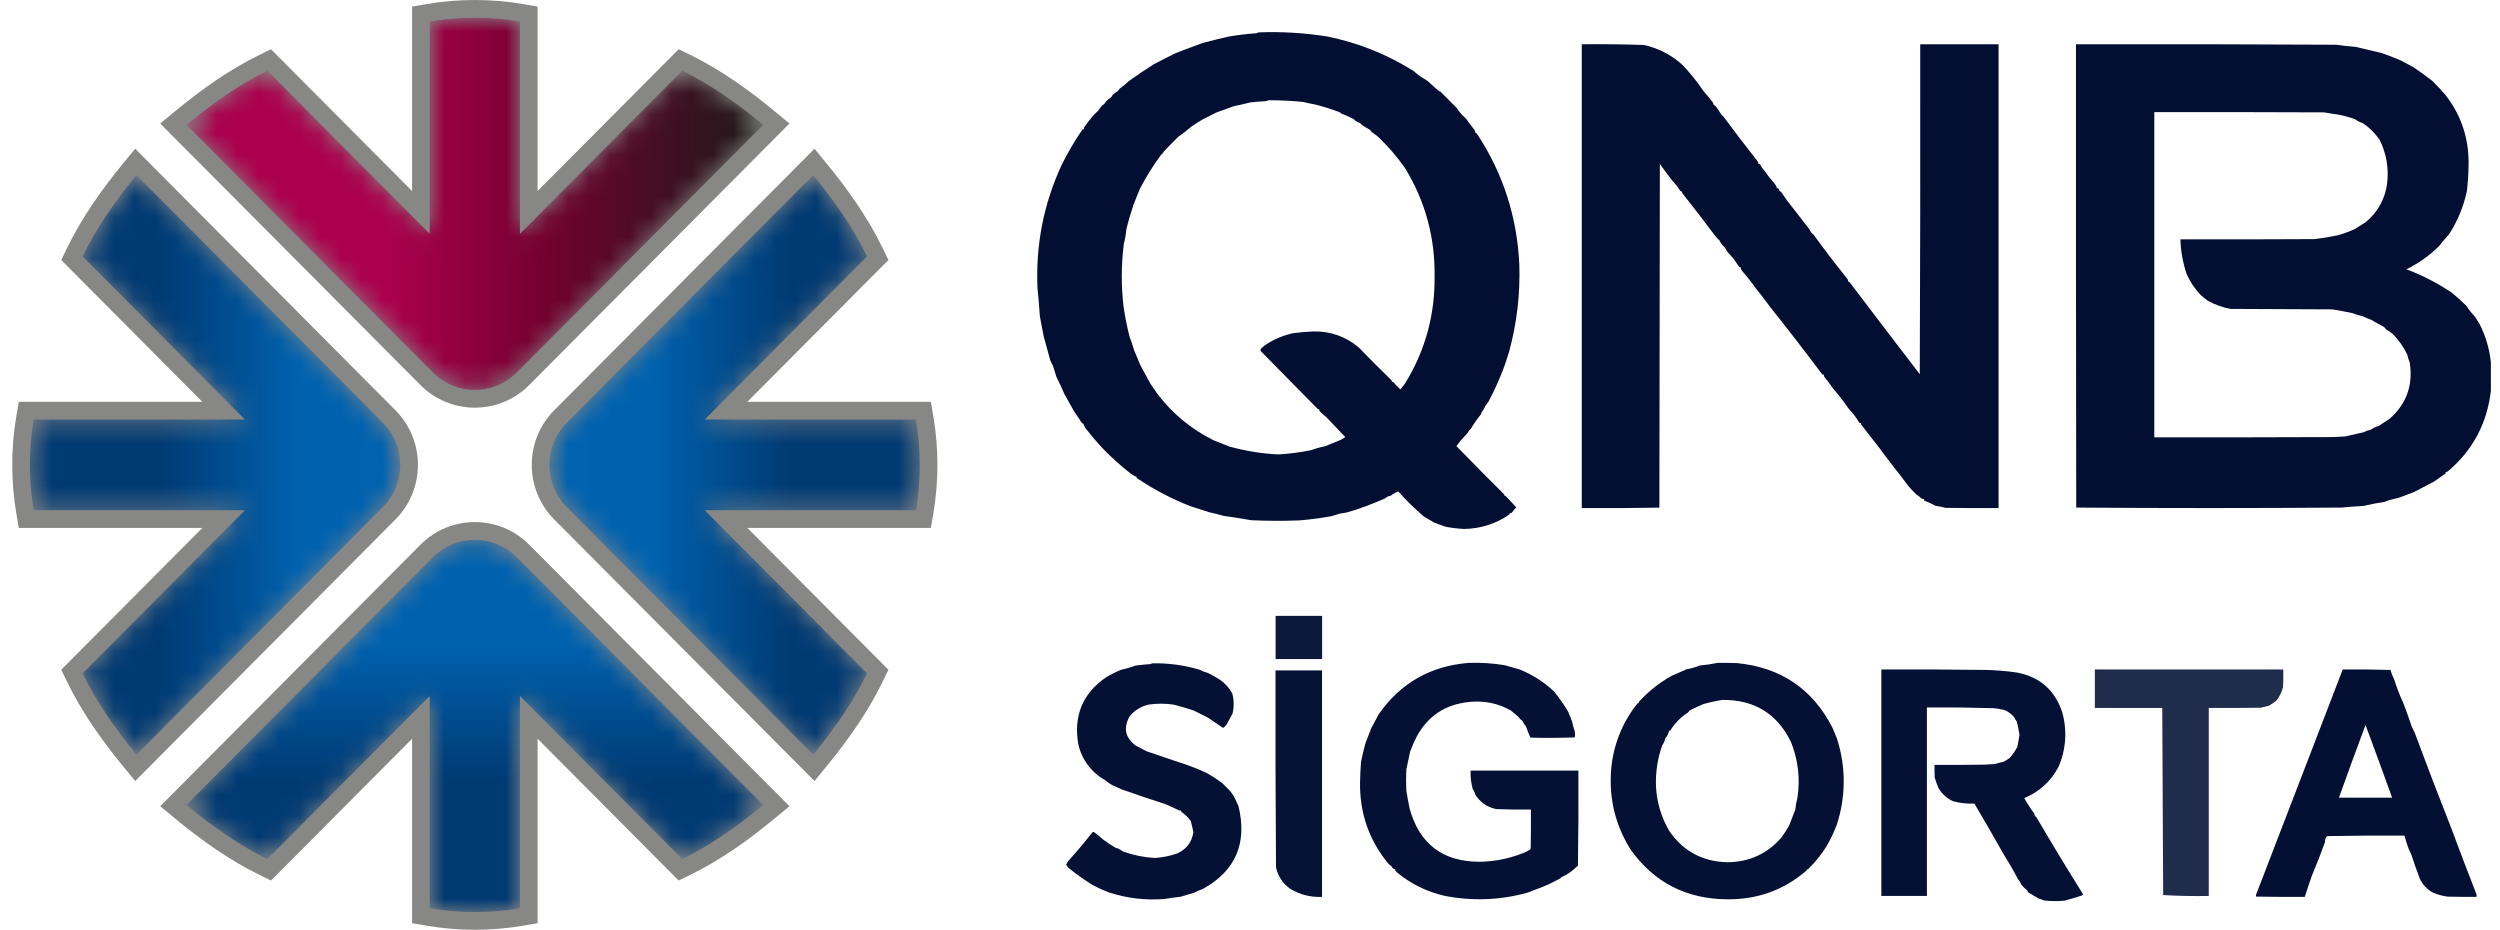 <svg width="121" height="45" viewBox="0 0 121 45" fill="none" xmlns="http://www.w3.org/2000/svg">
<path fill-rule="evenodd" clip-rule="evenodd" d="M9.793 19.448L2.964 12.585L3.23 12.035C3.942 10.56 4.909 9.19 5.944 7.928L6.543 7.198L19.142 19.86C19.84 20.562 20.227 21.509 20.227 22.5C20.227 23.491 19.84 24.438 19.142 25.14L6.543 37.802L5.944 37.072C4.909 35.81 3.942 34.44 3.23 32.965L2.964 32.415L9.793 25.552H0.909L0.788 24.838C0.657 24.065 0.593 23.284 0.593 22.5C0.593 21.716 0.657 20.935 0.788 20.162L0.909 19.448H9.793ZM26.019 9.246L32.848 2.383L33.396 2.65C34.863 3.366 36.227 4.338 37.483 5.378L38.209 5.979L25.609 18.641C24.911 19.343 23.969 19.731 22.982 19.731C21.996 19.731 21.053 19.343 20.355 18.641L7.756 5.979L8.482 5.378C9.738 4.338 11.102 3.366 12.569 2.65L13.116 2.383L19.945 9.246V0.318L20.656 0.196C21.425 0.065 22.202 0 22.982 0C23.762 0 24.539 0.065 25.308 0.196L26.019 0.318V9.246ZM36.171 25.552L43 32.415L42.734 32.965C42.022 34.44 41.055 35.81 40.02 37.072L39.422 37.802L26.822 25.14C26.124 24.438 25.737 23.491 25.737 22.5C25.737 21.509 26.124 20.562 26.822 19.86L39.422 7.198L40.02 7.928C41.055 9.19 42.022 10.56 42.734 12.035L43 12.585L36.171 19.448H45.055L45.176 20.162C45.307 20.935 45.371 21.716 45.371 22.5C45.371 23.284 45.307 24.065 45.176 24.838L45.055 25.552H36.171ZM19.945 35.755L13.116 42.617L12.569 42.35C11.102 41.634 9.738 40.663 8.482 39.622L7.756 39.021L20.355 26.359C21.053 25.657 21.996 25.269 22.982 25.269C23.969 25.269 24.911 25.657 25.609 26.359L38.209 39.021L37.483 39.622C36.227 40.663 34.863 41.634 33.396 42.35L32.848 42.617L26.019 35.755V44.682L25.308 44.804C24.539 44.935 23.762 45 22.982 45C22.202 45 21.425 44.935 20.656 44.804L19.945 44.682V35.755Z" fill="#878786"/>
<mask id="mask0_2543_8412" style="mask-type:luminance" maskUnits="userSpaceOnUse" x="1" y="8" width="19" height="29">
<path d="M1.448 22.5C1.447 21.787 1.504 21.057 1.631 20.307H11.856L3.999 12.41C4.633 11.098 5.528 9.786 6.604 8.474L18.538 20.468C19.094 21.026 19.372 21.763 19.372 22.5C19.372 23.237 19.094 23.974 18.538 24.533L6.604 36.526C5.528 35.214 4.633 33.902 3.999 32.59L11.856 24.694H1.631C1.504 23.943 1.447 23.213 1.448 22.5Z" fill="white"/>
</mask>
<g mask="url(#mask0_2543_8412)">
<path fill-rule="evenodd" clip-rule="evenodd" d="M1.448 22.5C1.447 21.787 1.504 21.057 1.631 20.307H11.856L3.999 12.41C4.633 11.098 5.528 9.786 6.604 8.474L18.538 20.468C19.094 21.026 19.372 21.763 19.372 22.5C19.372 23.237 19.094 23.974 18.538 24.533L6.604 36.526C5.528 35.214 4.633 33.902 3.999 32.59L11.856 24.694H1.631C1.504 23.943 1.447 23.213 1.448 22.5Z" fill="url(#paint0_linear_2543_8412)"/>
</g>
<mask id="mask1_2543_8412" style="mask-type:luminance" maskUnits="userSpaceOnUse" x="9" y="0" width="28" height="19">
<path d="M22.982 0.86C23.691 0.858 24.418 0.916 25.164 1.043V11.32L33.022 3.423C34.328 4.06 35.633 4.96 36.939 6.041L25.005 18.035C24.448 18.594 23.715 18.873 22.982 18.873C22.249 18.873 21.515 18.594 20.959 18.035L9.025 6.041C10.33 4.96 11.636 4.06 12.941 3.423L20.799 11.32V1.043C21.546 0.916 22.272 0.858 22.982 0.86Z" fill="white"/>
</mask>
<g mask="url(#mask1_2543_8412)">
<path fill-rule="evenodd" clip-rule="evenodd" d="M22.982 0.86C23.691 0.858 24.418 0.916 25.164 1.043V11.32L33.022 3.423C34.328 4.06 35.633 4.96 36.939 6.041L25.005 18.035C24.448 18.594 23.715 18.873 22.982 18.873C22.249 18.873 21.515 18.594 20.959 18.035L9.025 6.041C10.33 4.96 11.636 4.06 12.941 3.423L20.799 11.32V1.043C21.546 0.916 22.272 0.858 22.982 0.86Z" fill="url(#paint1_linear_2543_8412)"/>
</g>
<mask id="mask2_2543_8412" style="mask-type:luminance" maskUnits="userSpaceOnUse" x="26" y="8" width="19" height="29">
<path d="M44.516 22.5C44.517 23.213 44.46 23.943 44.333 24.694H34.108L41.965 32.59C41.331 33.902 40.436 35.214 39.36 36.526L27.426 24.533C26.869 23.974 26.591 23.237 26.591 22.5C26.591 21.763 26.869 21.026 27.426 20.468L39.36 8.474C40.436 9.786 41.331 11.098 41.965 12.41L34.108 20.307H44.333C44.46 21.057 44.517 21.787 44.516 22.5Z" fill="white"/>
</mask>
<g mask="url(#mask2_2543_8412)">
<path fill-rule="evenodd" clip-rule="evenodd" d="M44.516 22.5C44.517 23.213 44.46 23.943 44.333 24.694H34.108L41.965 32.59C41.331 33.902 40.436 35.214 39.36 36.526L27.426 24.533C26.869 23.974 26.591 23.237 26.591 22.5C26.591 21.763 26.869 21.026 27.426 20.468L39.36 8.474C40.436 9.786 41.331 11.098 41.965 12.41L34.108 20.307H44.333C44.46 21.057 44.517 21.787 44.516 22.5Z" fill="url(#paint2_linear_2543_8412)"/>
</g>
<mask id="mask3_2543_8412" style="mask-type:luminance" maskUnits="userSpaceOnUse" x="9" y="26" width="28" height="19">
<path d="M22.982 44.142C22.272 44.143 21.546 44.085 20.799 43.958V33.681L12.941 41.578C11.636 40.941 10.33 40.041 9.025 38.96L20.959 26.967C21.515 26.407 22.249 26.128 22.982 26.128C23.715 26.128 24.448 26.407 25.005 26.967L36.939 38.96C35.633 40.041 34.328 40.941 33.022 41.578L25.164 33.681V43.958C24.418 44.085 23.691 44.143 22.982 44.142Z" fill="white"/>
</mask>
<g mask="url(#mask3_2543_8412)">
<path fill-rule="evenodd" clip-rule="evenodd" d="M22.982 44.142C22.272 44.143 21.546 44.085 20.799 43.958V33.681L12.941 41.578C11.636 40.941 10.33 40.041 9.025 38.96L20.959 26.967C21.515 26.407 22.249 26.128 22.982 26.128C23.715 26.128 24.448 26.407 25.005 26.967L36.939 38.96C35.633 40.041 34.328 40.941 33.022 41.578L25.164 33.681V43.958C24.418 44.085 23.691 44.143 22.982 44.142Z" fill="url(#paint3_linear_2543_8412)"/>
</g>
<path opacity="0.991" fill-rule="evenodd" clip-rule="evenodd" d="M60.91 1.567C62.016 1.525 63.124 1.59 64.218 1.762C65.73 2.066 67.131 2.626 68.422 3.44C68.534 3.538 68.648 3.63 68.767 3.716C68.885 3.783 68.999 3.855 69.112 3.934C69.284 4.095 69.461 4.252 69.641 4.405L69.709 4.427L70.502 5.221C70.577 5.331 70.658 5.438 70.744 5.542C70.837 5.619 70.92 5.704 70.995 5.795C71.117 5.969 71.243 6.138 71.375 6.3C71.394 6.345 71.405 6.391 71.41 6.438C71.422 6.436 71.435 6.436 71.447 6.441C71.459 6.445 71.47 6.452 71.478 6.462C72.742 8.373 73.428 10.487 73.535 12.803C73.582 14.226 73.416 15.647 73.041 17.02C72.933 17.39 72.807 17.754 72.662 18.111C72.476 18.568 72.27 19.012 72.041 19.444L71.904 19.628C71.854 19.747 71.788 19.858 71.709 19.96L71.673 20.064C71.492 20.279 71.332 20.509 71.19 20.753C71.121 20.808 71.066 20.878 71.031 20.959C70.834 21.159 70.653 21.369 70.49 21.591C71.251 22.375 72.02 23.152 72.799 23.924C72.811 23.945 72.815 23.969 72.811 23.993C72.824 23.99 72.837 23.991 72.849 23.995C72.861 23.999 72.872 24.006 72.88 24.015C73.052 24.192 73.221 24.372 73.385 24.556C73.311 24.634 73.242 24.719 73.178 24.809C73.144 24.831 73.105 24.843 73.064 24.843C73.067 24.856 73.066 24.869 73.062 24.881C73.058 24.893 73.05 24.904 73.041 24.912C72.398 25.354 71.638 25.594 70.858 25.601C70.565 25.587 70.273 25.553 69.985 25.498C69.79 25.435 69.598 25.366 69.411 25.291L68.905 24.993C68.469 24.618 68.059 24.215 67.675 23.786C67.542 23.837 67.419 23.907 67.309 23.993C67.209 24.006 67.117 24.051 67.044 24.119C66.737 24.255 66.427 24.381 66.113 24.498C65.801 24.619 65.483 24.722 65.16 24.809C65.061 24.826 64.961 24.842 64.861 24.855C64.725 24.899 64.588 24.941 64.448 24.981C63.928 25.077 63.403 25.146 62.874 25.188C62.097 25.218 61.319 25.216 60.542 25.177C60.109 25.097 59.672 25.028 59.232 24.97C59.005 24.903 58.775 24.845 58.543 24.797C58.232 24.7 57.921 24.601 57.612 24.498C56.704 24.143 55.837 23.688 55.028 23.142C55.018 23.134 55.011 23.123 55.007 23.111C55.003 23.099 55.002 23.086 55.005 23.074C54.905 23.04 54.812 22.99 54.729 22.925C54.271 22.567 53.837 22.18 53.43 21.764C53.131 21.448 52.848 21.119 52.58 20.776C52.517 20.703 52.47 20.616 52.443 20.523C52.408 20.506 52.377 20.483 52.35 20.454C52.229 20.271 52.107 20.087 51.983 19.903C51.831 19.625 51.674 19.344 51.512 19.065C51.396 18.788 51.27 18.516 51.133 18.249C51.073 18.066 51.016 17.882 50.961 17.697C50.913 17.616 50.87 17.532 50.834 17.445C50.724 17.055 50.617 16.664 50.513 16.272L50.329 15.307C50.3 14.854 50.262 14.402 50.215 13.951C50.122 11.855 50.512 9.864 51.386 7.979C51.678 7.386 52.011 6.819 52.385 6.278C52.394 6.268 52.404 6.261 52.416 6.257C52.429 6.253 52.442 6.252 52.454 6.255C52.456 6.205 52.472 6.157 52.501 6.117C52.614 5.961 52.733 5.808 52.856 5.657C52.94 5.559 53.033 5.467 53.132 5.381L53.339 5.106C53.42 5.067 53.484 5.002 53.522 4.922C53.584 4.848 53.658 4.786 53.741 4.738C53.791 4.699 53.831 4.648 53.856 4.589C53.933 4.519 54.018 4.457 54.108 4.405C54.138 4.375 54.161 4.34 54.177 4.301C54.34 4.19 54.493 4.062 54.637 3.922C55.027 3.643 55.425 3.375 55.831 3.118C56.188 2.928 56.549 2.744 56.912 2.567C57.34 2.401 57.769 2.24 58.198 2.084C58.613 1.972 59.031 1.869 59.45 1.774C59.884 1.697 60.321 1.644 60.76 1.613C60.813 1.614 60.865 1.598 60.909 1.567L60.91 1.567ZM61.393 4.853C61.953 4.85 62.512 4.877 63.069 4.934C63.283 4.985 63.496 5.031 63.712 5.071C64.101 5.174 64.484 5.297 64.861 5.439C64.873 5.465 64.892 5.485 64.919 5.497C65.128 5.573 65.33 5.664 65.528 5.772C65.609 5.86 65.712 5.923 65.826 5.955C65.867 6.003 65.913 6.045 65.964 6.082C66.079 6.15 66.194 6.218 66.309 6.289C66.337 6.316 66.36 6.346 66.378 6.381C66.488 6.457 66.595 6.537 66.699 6.622C67.192 7.088 67.635 7.604 68.02 8.162C68.987 9.755 69.458 11.493 69.434 13.377C69.453 15.258 68.975 16.989 67.998 18.57C67.926 18.662 67.854 18.754 67.78 18.846C67.654 18.738 67.539 18.619 67.435 18.49C67.413 18.479 67.389 18.475 67.365 18.479C67.369 18.455 67.365 18.431 67.354 18.41C66.814 17.885 66.281 17.352 65.757 16.812C65.144 16.289 64.357 16.015 63.551 16.043C63.236 16.056 62.922 16.083 62.609 16.123C62.099 16.23 61.632 16.429 61.208 16.72L61.013 16.893C61.007 16.913 61.006 16.933 61.01 16.953C61.014 16.974 61.023 16.992 61.036 17.008L63.782 19.799C63.803 19.811 63.827 19.815 63.85 19.811C63.852 19.867 63.876 19.914 63.919 19.949C63.999 20.032 64.087 20.11 64.184 20.178C64.493 20.507 64.803 20.832 65.114 21.155L64.884 21.293C64.632 21.399 64.379 21.502 64.126 21.603C63.898 21.644 63.676 21.705 63.459 21.787C62.934 21.895 62.401 21.964 61.863 21.994C61.066 21.955 60.276 21.827 59.508 21.614C59.248 21.509 58.988 21.406 58.727 21.304C57.667 20.779 56.743 20.017 56.028 19.076C55.911 18.901 55.792 18.729 55.671 18.558L55.188 17.663L54.891 16.951C54.827 16.729 54.754 16.511 54.671 16.296C54.551 15.826 54.455 15.35 54.384 14.871C54.26 13.844 54.264 12.818 54.395 11.793C54.455 11.575 54.494 11.353 54.511 11.126C54.606 10.724 54.721 10.327 54.855 9.931C54.957 9.662 55.065 9.393 55.177 9.127C55.469 8.565 55.803 8.029 56.176 7.518C56.246 7.46 56.304 7.39 56.349 7.312C56.57 7.079 56.796 6.849 57.027 6.622C57.259 6.461 57.481 6.288 57.693 6.105C57.864 5.99 58.04 5.879 58.221 5.772C58.441 5.659 58.663 5.548 58.888 5.438L59.714 5.141C59.983 5.086 60.253 5.025 60.519 4.956C60.755 4.93 60.992 4.91 61.231 4.899C61.288 4.9 61.345 4.884 61.393 4.853Z" fill="#000E32"/>
<path opacity="0.992" fill-rule="evenodd" clip-rule="evenodd" d="M76.558 2.142C77.562 2.132 78.565 2.143 79.567 2.177C80.251 2.327 80.885 2.651 81.406 3.119C81.786 3.511 82.131 3.936 82.439 4.394C82.601 4.582 82.758 4.774 82.911 4.969L82.933 5.061C82.993 5.094 83.045 5.141 83.083 5.198C83.168 5.319 83.249 5.441 83.325 5.566L83.393 5.613C83.952 6.367 84.519 7.11 85.093 7.841C85.105 7.87 85.109 7.902 85.105 7.933C85.119 7.931 85.134 7.932 85.147 7.936C85.161 7.94 85.174 7.947 85.185 7.956C85.222 8.005 85.253 8.058 85.278 8.117C85.4 8.254 85.51 8.4 85.61 8.553C85.724 8.681 85.831 8.811 85.932 8.944C85.966 8.992 85.989 9.046 86.001 9.104C86.073 9.106 86.112 9.144 86.116 9.219L86.242 9.335C86.326 9.467 86.413 9.597 86.507 9.725C86.872 10.187 87.236 10.654 87.597 11.127C87.609 11.171 87.629 11.211 87.657 11.247C87.685 11.282 87.719 11.312 87.759 11.334C88.283 12.058 88.827 12.77 89.39 13.47C89.411 13.491 89.427 13.516 89.438 13.544C89.448 13.572 89.451 13.602 89.448 13.632C89.46 13.629 89.473 13.629 89.485 13.633C89.497 13.637 89.508 13.644 89.516 13.654C90.646 15.144 91.779 16.629 92.917 18.112C92.939 12.788 92.948 7.466 92.939 2.142H96.731V24.591C95.873 24.595 95.015 24.591 94.157 24.58C94.007 24.535 93.854 24.504 93.698 24.487C93.511 24.389 93.319 24.301 93.123 24.224V24.155C93.075 24.158 93.027 24.146 92.986 24.12C92.918 24.049 92.841 23.987 92.756 23.936C92.614 23.802 92.48 23.66 92.354 23.511C92.13 23.204 91.901 22.905 91.665 22.616C91.145 21.919 90.616 21.23 90.079 20.547C90.068 20.526 90.064 20.502 90.068 20.478C90.054 20.48 90.039 20.48 90.025 20.476C90.011 20.471 89.998 20.465 89.987 20.455C89.846 20.214 89.676 19.99 89.482 19.789C89.239 19.439 88.978 19.102 88.701 18.778C88.572 18.588 88.434 18.404 88.287 18.227C88.276 18.197 88.272 18.165 88.275 18.134C88.256 18.137 88.236 18.134 88.217 18.126C88.199 18.118 88.183 18.105 88.172 18.088C87.354 16.996 86.519 15.916 85.668 14.848C85.445 14.542 85.215 14.244 84.979 13.953C84.764 13.646 84.534 13.356 84.29 13.08C84.271 13.036 84.259 12.989 84.254 12.941C84.24 12.944 84.226 12.943 84.212 12.939C84.198 12.935 84.185 12.928 84.174 12.919C84.089 12.787 84.001 12.658 83.911 12.529C83.809 12.412 83.706 12.297 83.6 12.183C83.563 12.102 83.517 12.025 83.462 11.954C83.356 11.868 83.273 11.757 83.22 11.632C83.137 11.567 83.063 11.489 83.003 11.402C82.49 10.712 81.965 10.03 81.429 9.357C81.412 9.329 81.403 9.297 81.405 9.265C81.391 9.267 81.377 9.266 81.363 9.262C81.349 9.258 81.337 9.252 81.326 9.243C81.213 9.061 81.082 8.892 80.935 8.737C80.731 8.474 80.531 8.206 80.337 7.933L80.314 24.569C79.064 24.591 77.812 24.599 76.558 24.591V2.142Z" fill="#000E32"/>
<path opacity="0.99" fill-rule="evenodd" clip-rule="evenodd" d="M120.558 17.537V18.915C120.375 20.498 119.678 21.8 118.467 22.821C118.44 22.838 118.408 22.846 118.376 22.844C118.378 22.858 118.377 22.873 118.373 22.887C118.369 22.9 118.362 22.913 118.353 22.924L117.813 23.304C117.492 23.471 117.17 23.64 116.848 23.809C116.584 23.914 116.319 24.014 116.055 24.107C115.834 24.146 115.619 24.207 115.412 24.291C115.07 24.341 114.733 24.406 114.4 24.486C114.04 24.506 113.68 24.533 113.321 24.567C109.042 24.598 104.764 24.598 100.489 24.567C100.477 17.092 100.474 9.617 100.477 2.141C104.674 2.134 108.872 2.141 113.068 2.165C113.381 2.209 113.694 2.244 114.01 2.268L115.273 2.567C115.592 2.678 115.906 2.801 116.215 2.934C116.414 3.04 116.613 3.147 116.814 3.256C117.129 3.467 117.436 3.69 117.732 3.922C117.95 4.138 118.16 4.363 118.364 4.6C119.139 5.6 119.51 6.741 119.478 8.024C119.472 8.431 119.445 8.837 119.398 9.241C119.243 9.985 118.951 10.695 118.537 11.333C118.368 11.518 118.208 11.711 118.054 11.907C117.592 12.367 117.056 12.748 116.469 13.033C117.25 13.327 117.986 13.707 118.674 14.17C118.906 14.365 119.133 14.568 119.352 14.779C119.489 14.984 119.642 15.175 119.811 15.354C119.871 15.465 119.936 15.573 120.007 15.675C120.307 16.264 120.491 16.884 120.558 17.537ZM104.268 5.427C107.01 5.423 109.752 5.427 112.493 5.439C112.73 5.483 112.967 5.521 113.206 5.553C113.471 5.605 113.731 5.678 113.987 5.771C114.097 5.857 114.219 5.918 114.355 5.955C114.675 6.173 114.947 6.441 115.17 6.76C115.501 7.424 115.624 8.129 115.538 8.874C115.447 9.614 115.072 10.289 114.492 10.758C114.319 10.869 114.142 10.98 113.964 11.091C113.697 11.212 113.421 11.311 113.137 11.39C112.765 11.468 112.39 11.53 112.011 11.573C109.852 11.585 107.692 11.589 105.532 11.585C105.548 12.164 105.653 12.738 105.842 13.285C106.011 13.654 106.236 13.987 106.52 14.285C106.63 14.383 106.746 14.475 106.864 14.56C107.208 14.75 107.581 14.882 107.967 14.951L112.884 14.974C113.217 15.029 113.546 15.09 113.872 15.158C114.028 15.224 114.189 15.274 114.355 15.307C114.49 15.371 114.628 15.428 114.768 15.48C114.964 15.597 115.163 15.708 115.365 15.813C115.414 15.845 115.452 15.887 115.481 15.939C115.604 16.006 115.719 16.086 115.825 16.18C116.109 16.472 116.339 16.802 116.514 17.169C116.539 17.296 116.577 17.419 116.63 17.537C116.803 18.646 116.474 19.561 115.641 20.282C115.471 20.386 115.303 20.498 115.136 20.615C114.996 20.653 114.864 20.715 114.745 20.799C114.632 20.819 114.523 20.858 114.424 20.914L113.527 21.121C113.299 21.138 113.068 21.149 112.838 21.155C109.982 21.167 107.124 21.17 104.268 21.167V5.427Z" fill="#000E32"/>
<path opacity="0.95" fill-rule="evenodd" clip-rule="evenodd" d="M61.739 29.808H63.991V31.899H61.739V29.808Z" fill="#000E32"/>
<path opacity="0.982" fill-rule="evenodd" clip-rule="evenodd" d="M71.087 32.083C71.672 32.064 72.255 32.101 72.834 32.197C73.077 32.264 73.318 32.334 73.557 32.404C74.174 32.655 74.726 33.008 75.21 33.461C75.465 33.773 75.695 34.102 75.901 34.449C75.966 34.601 76.027 34.754 76.085 34.908C76.122 35.079 76.168 35.248 76.222 35.414C76.237 35.505 76.237 35.598 76.222 35.69C75.508 35.717 74.792 35.72 74.074 35.702C73.996 35.533 73.927 35.36 73.867 35.184C73.797 35.091 73.735 34.99 73.683 34.885C73.608 34.84 73.545 34.778 73.499 34.702C73.379 34.597 73.256 34.493 73.132 34.392C72.513 34.037 71.796 33.892 71.087 33.978C69.944 34.097 69.101 34.659 68.56 35.667C68.444 35.899 68.341 36.135 68.249 36.379L68.066 37.252C68.05 37.589 68.05 37.926 68.066 38.264C68.115 38.557 68.168 38.849 68.226 39.137C68.703 40.854 69.836 41.712 71.627 41.71C72.348 41.698 73.06 41.554 73.729 41.285C73.859 41.24 73.977 41.174 74.086 41.09C74.097 40.454 74.1 39.818 74.097 39.182C73.538 39.19 72.978 39.182 72.419 39.159C72.208 39.12 72.007 39.037 71.831 38.914C71.655 38.791 71.507 38.632 71.397 38.447C71.377 38.356 71.338 38.27 71.282 38.194C71.199 37.903 71.164 37.6 71.179 37.298H76.395C76.402 38.83 76.395 40.362 76.372 41.894C76.264 42.001 76.149 42.101 76.027 42.193C75.883 42.298 75.73 42.388 75.567 42.456C75.555 42.478 75.539 42.497 75.521 42.514C75.26 42.655 74.991 42.785 74.717 42.904L73.936 43.203C72.619 43.573 71.233 43.624 69.893 43.352C69.056 43.16 68.277 42.775 67.617 42.227C67.599 42.193 67.571 42.165 67.537 42.146C67.526 42.125 67.522 42.101 67.526 42.077C67.484 42.069 67.445 42.05 67.412 42.022C67.38 41.993 67.356 41.957 67.342 41.917C67.298 41.889 67.256 41.858 67.216 41.824C66.264 40.684 65.802 39.359 65.826 37.85C65.834 37.528 65.849 37.206 65.872 36.884C65.932 36.575 66.004 36.268 66.09 35.965C66.178 35.727 66.27 35.49 66.366 35.253C66.488 35.025 66.611 34.795 66.733 34.564C67.786 33.06 69.237 32.232 71.087 32.083ZM83.125 32.083C83.439 32.079 83.753 32.083 84.067 32.094C86.19 32.299 87.733 33.345 88.697 35.231C88.762 35.401 88.831 35.57 88.904 35.736C89.351 37.103 89.347 38.577 88.892 39.941C88.756 40.294 88.596 40.63 88.409 40.952C88.155 41.361 87.857 41.733 87.513 42.066C87.492 42.077 87.468 42.082 87.445 42.078C87.447 42.091 87.447 42.104 87.443 42.116C87.439 42.128 87.431 42.139 87.421 42.147C86.338 43.076 85.071 43.535 83.62 43.526C81.636 43.52 80.074 42.724 78.933 41.136C78.189 39.96 77.871 38.669 77.978 37.264C78.071 36.094 78.51 34.978 79.242 34.059C79.25 34.05 79.261 34.042 79.273 34.038C79.286 34.034 79.299 34.033 79.311 34.036C79.308 34.012 79.312 33.988 79.323 33.967C79.783 33.462 80.323 33.035 80.92 32.703L81.632 32.393C81.855 32.354 82.068 32.293 82.275 32.209C82.564 32.184 82.848 32.142 83.125 32.083ZM83.332 33.876C84.896 33.852 86.014 34.535 86.687 35.92C87.03 36.785 87.134 37.681 86.997 38.608C86.946 38.797 86.912 38.989 86.893 39.183C86.795 39.44 86.696 39.697 86.595 39.952C86.483 40.147 86.365 40.335 86.238 40.515C85.556 41.314 84.679 41.721 83.608 41.733C82.4 41.702 81.462 41.197 80.793 40.217C80.406 39.56 80.185 38.819 80.15 38.057C80.124 37.378 80.225 36.72 80.448 36.081C80.522 35.978 80.573 35.861 80.597 35.737C80.694 35.635 80.759 35.507 80.782 35.368C80.794 35.371 80.807 35.37 80.819 35.367C80.831 35.363 80.842 35.355 80.851 35.346C81.069 34.993 81.352 34.705 81.701 34.484C81.729 34.458 81.752 34.426 81.769 34.392C81.994 34.276 82.224 34.169 82.459 34.071C82.749 33.994 83.039 33.929 83.332 33.876Z" fill="#000E32"/>
<path opacity="0.983" fill-rule="evenodd" clip-rule="evenodd" d="M55.736 32.105C56.528 32.086 57.302 32.189 58.058 32.415C58.19 32.481 58.327 32.536 58.471 32.576C58.667 32.672 58.858 32.78 59.045 32.898C59.298 33.074 59.496 33.295 59.642 33.564C59.73 33.889 59.733 34.214 59.654 34.54L59.379 35.046C59.334 35.122 59.27 35.185 59.195 35.23C58.946 35.065 58.697 34.896 58.448 34.724C58.225 34.611 58.004 34.5 57.782 34.392C57.461 34.282 57.135 34.186 56.806 34.104C56.402 34.043 55.991 34.043 55.588 34.104C55.225 34.185 54.901 34.388 54.668 34.679C54.36 35.245 54.464 35.717 54.978 36.091C55.148 36.178 55.318 36.266 55.484 36.356C56.149 36.587 56.815 36.812 57.483 37.034C57.788 37.142 58.087 37.265 58.379 37.401C58.651 37.552 58.912 37.72 59.159 37.906L59.494 38.24C59.6 38.354 59.688 38.48 59.758 38.619C59.822 38.748 59.883 38.879 59.941 39.009C60.378 40.804 59.808 42.139 58.23 43.019C58.075 43.071 57.925 43.136 57.782 43.214C57.573 43.27 57.366 43.331 57.161 43.398C56.885 43.431 56.61 43.469 56.335 43.513C55.434 43.583 54.528 43.474 53.669 43.192C53.393 43.088 53.124 42.965 52.865 42.824C52.484 42.587 52.117 42.327 51.762 42.043C51.696 41.989 51.642 41.922 51.601 41.848L51.693 41.687C52.096 41.241 52.483 40.782 52.854 40.307C52.862 40.293 52.874 40.282 52.888 40.273C52.902 40.265 52.918 40.261 52.934 40.261C53.086 40.369 53.232 40.488 53.371 40.618C53.571 40.765 53.777 40.903 53.99 41.031C54.034 41.04 54.076 41.053 54.117 41.066C54.201 41.111 54.281 41.161 54.359 41.215C54.854 41.392 55.363 41.496 55.886 41.525C56.258 41.504 56.622 41.431 56.977 41.307C57.428 41.103 57.688 40.759 57.759 40.273C57.722 40.092 57.68 39.912 57.632 39.733C57.507 39.565 57.356 39.418 57.184 39.297C57.175 39.289 57.167 39.278 57.163 39.266C57.159 39.254 57.159 39.241 57.161 39.228C57.123 39.232 57.083 39.228 57.046 39.216C56.843 39.113 56.636 39.018 56.426 38.929C55.699 38.693 54.975 38.448 54.255 38.194C54.116 38.124 53.974 38.059 53.829 37.999C53.707 37.93 53.592 37.849 53.486 37.758C53.158 37.575 52.873 37.325 52.649 37.024C52.425 36.723 52.268 36.378 52.187 36.011C51.955 34.637 52.403 33.559 53.531 32.783C53.767 32.643 54.012 32.52 54.266 32.415C54.511 32.364 54.749 32.294 54.978 32.209C55.223 32.179 55.468 32.156 55.714 32.139C55.72 32.135 55.725 32.13 55.729 32.124C55.733 32.118 55.735 32.112 55.736 32.105Z" fill="#000E32"/>
<path opacity="0.98" fill-rule="evenodd" clip-rule="evenodd" d="M104.653 43.318C104.661 43.319 104.669 43.319 104.677 43.317C104.685 43.315 104.692 43.312 104.698 43.306L104.653 34.265H101.391V32.403H110.511C110.516 32.687 110.511 32.97 110.5 33.253C110.439 33.497 110.326 33.725 110.167 33.92C110.059 34.002 109.948 34.078 109.834 34.15C109.701 34.186 109.567 34.22 109.432 34.253C108.589 34.265 107.747 34.269 106.904 34.265V43.364C106.146 43.379 105.395 43.364 104.653 43.318Z" fill="#000E32" fill-opacity="0.89"/>
<path opacity="0.982" fill-rule="evenodd" clip-rule="evenodd" d="M91.057 32.402C92.749 32.395 94.442 32.402 96.134 32.425C96.635 32.438 97.133 32.48 97.628 32.552C98.732 32.766 99.46 33.406 99.811 34.471C100.061 35.35 99.996 36.288 99.627 37.125C99.27 37.806 98.684 38.339 97.973 38.629C98.122 38.894 98.287 39.147 98.467 39.387C98.466 39.42 98.474 39.452 98.49 39.48C98.507 39.509 98.53 39.532 98.559 39.548C99.293 40.804 100.048 42.049 100.821 43.282C100.816 43.295 100.808 43.307 100.798 43.317C100.789 43.327 100.777 43.334 100.764 43.34C100.487 43.434 100.207 43.518 99.925 43.592C99.588 43.625 99.251 43.62 98.915 43.581C98.847 43.542 98.773 43.515 98.696 43.5C98.52 43.404 98.348 43.303 98.18 43.201C98.151 43.167 98.127 43.128 98.11 43.087C98.012 43.014 97.923 42.929 97.846 42.834C97.798 42.727 97.736 42.627 97.662 42.535C97.449 42.128 97.219 41.73 96.973 41.341C96.51 40.52 96.04 39.704 95.56 38.893C95.212 38.91 94.863 38.871 94.526 38.779C94.233 38.646 93.988 38.425 93.825 38.147C93.755 37.982 93.694 37.813 93.641 37.641C93.63 37.434 93.626 37.227 93.63 37.02C94.434 37.025 95.238 37.02 96.042 37.009C96.219 37.002 96.395 36.991 96.571 36.975C96.7 36.936 96.83 36.901 96.962 36.871C97.069 36.821 97.168 36.76 97.26 36.688C97.412 36.526 97.538 36.346 97.639 36.147C97.679 35.952 97.713 35.757 97.743 35.562C97.708 35.35 97.666 35.14 97.617 34.931C97.562 34.859 97.516 34.782 97.478 34.7C97.366 34.572 97.229 34.466 97.076 34.39C96.875 34.326 96.667 34.287 96.456 34.275C95.391 34.245 94.327 34.233 93.262 34.24V43.362H91.057V32.402Z" fill="#000E32"/>
<path opacity="0.985" fill-rule="evenodd" clip-rule="evenodd" d="M113.389 32.402C114.16 32.395 114.93 32.402 115.698 32.425C115.738 32.577 115.796 32.723 115.87 32.862C116.003 33.278 116.16 33.684 116.341 34.08C116.477 34.433 116.603 34.789 116.72 35.148L116.87 35.458C117.443 37.002 118.033 38.542 118.639 40.077C119.036 41.146 119.442 42.211 119.857 43.271C119.868 43.316 119.872 43.362 119.868 43.408C119.401 43.412 118.934 43.408 118.466 43.397C118.23 43.365 117.998 43.303 117.777 43.213C117.489 43.068 117.258 42.829 117.122 42.535C116.973 42.149 116.835 41.758 116.709 41.364C116.667 41.262 116.621 41.163 116.571 41.065C116.499 40.861 116.434 40.653 116.375 40.444C115.127 40.437 113.879 40.444 112.631 40.468C112.559 40.55 112.522 40.657 112.527 40.766C112.329 41.311 112.118 41.851 111.895 42.386C111.775 42.725 111.66 43.066 111.551 43.408C110.77 43.412 109.988 43.408 109.207 43.397C109.194 43.376 109.186 43.352 109.184 43.328C110.583 39.683 111.985 36.041 113.389 32.402ZM114.492 35.09C114.926 36.258 115.356 37.429 115.778 38.606H113.205C113.625 37.431 114.054 36.259 114.492 35.09Z" fill="#000E32"/>
<path opacity="0.973" fill-rule="evenodd" clip-rule="evenodd" d="M61.735 32.448H63.986V43.409C63.446 43.437 62.909 43.301 62.447 43.019C62.087 42.771 61.84 42.391 61.758 41.962C61.735 38.791 61.727 35.619 61.735 32.448Z" fill="#000E32"/>
<path opacity="0.039" fill-rule="evenodd" clip-rule="evenodd" d="M104.656 34.265L104.702 43.306C104.696 43.311 104.688 43.315 104.68 43.317C104.672 43.319 104.664 43.319 104.656 43.317V34.265Z" fill="#000E32"/>
<defs>
<linearGradient id="paint0_linear_2543_8412" x1="1.448" y1="22.5" x2="19.372" y2="22.5" gradientUnits="userSpaceOnUse">
<stop stop-color="#003A73"/>
<stop offset="0.35" stop-color="#003A73"/>
<stop offset="0.73" stop-color="#0062AF"/>
<stop offset="1" stop-color="#0062AF"/>
</linearGradient>
<linearGradient id="paint1_linear_2543_8412" x1="9.025" y1="9.866" x2="36.938" y2="9.866" gradientUnits="userSpaceOnUse">
<stop stop-color="#AB004C"/>
<stop offset="0.35" stop-color="#AB004C"/>
<stop offset="0.61" stop-color="#760030"/>
<stop offset="1" stop-color="#1A1A18"/>
</linearGradient>
<linearGradient id="paint2_linear_2543_8412" x1="26.591" y1="22.5" x2="44.516" y2="22.5" gradientUnits="userSpaceOnUse">
<stop stop-color="#0062AF"/>
<stop offset="0.27" stop-color="#0062AF"/>
<stop offset="0.65" stop-color="#003A73"/>
<stop offset="1" stop-color="#003A73"/>
</linearGradient>
<linearGradient id="paint3_linear_2543_8412" x1="22.982" y1="44.142" x2="22.982" y2="26.128" gradientUnits="userSpaceOnUse">
<stop stop-color="#003A73"/>
<stop offset="0.35" stop-color="#003A73"/>
<stop offset="0.73" stop-color="#0062AF"/>
<stop offset="1" stop-color="#0062AF"/>
</linearGradient>
</defs>
</svg>
